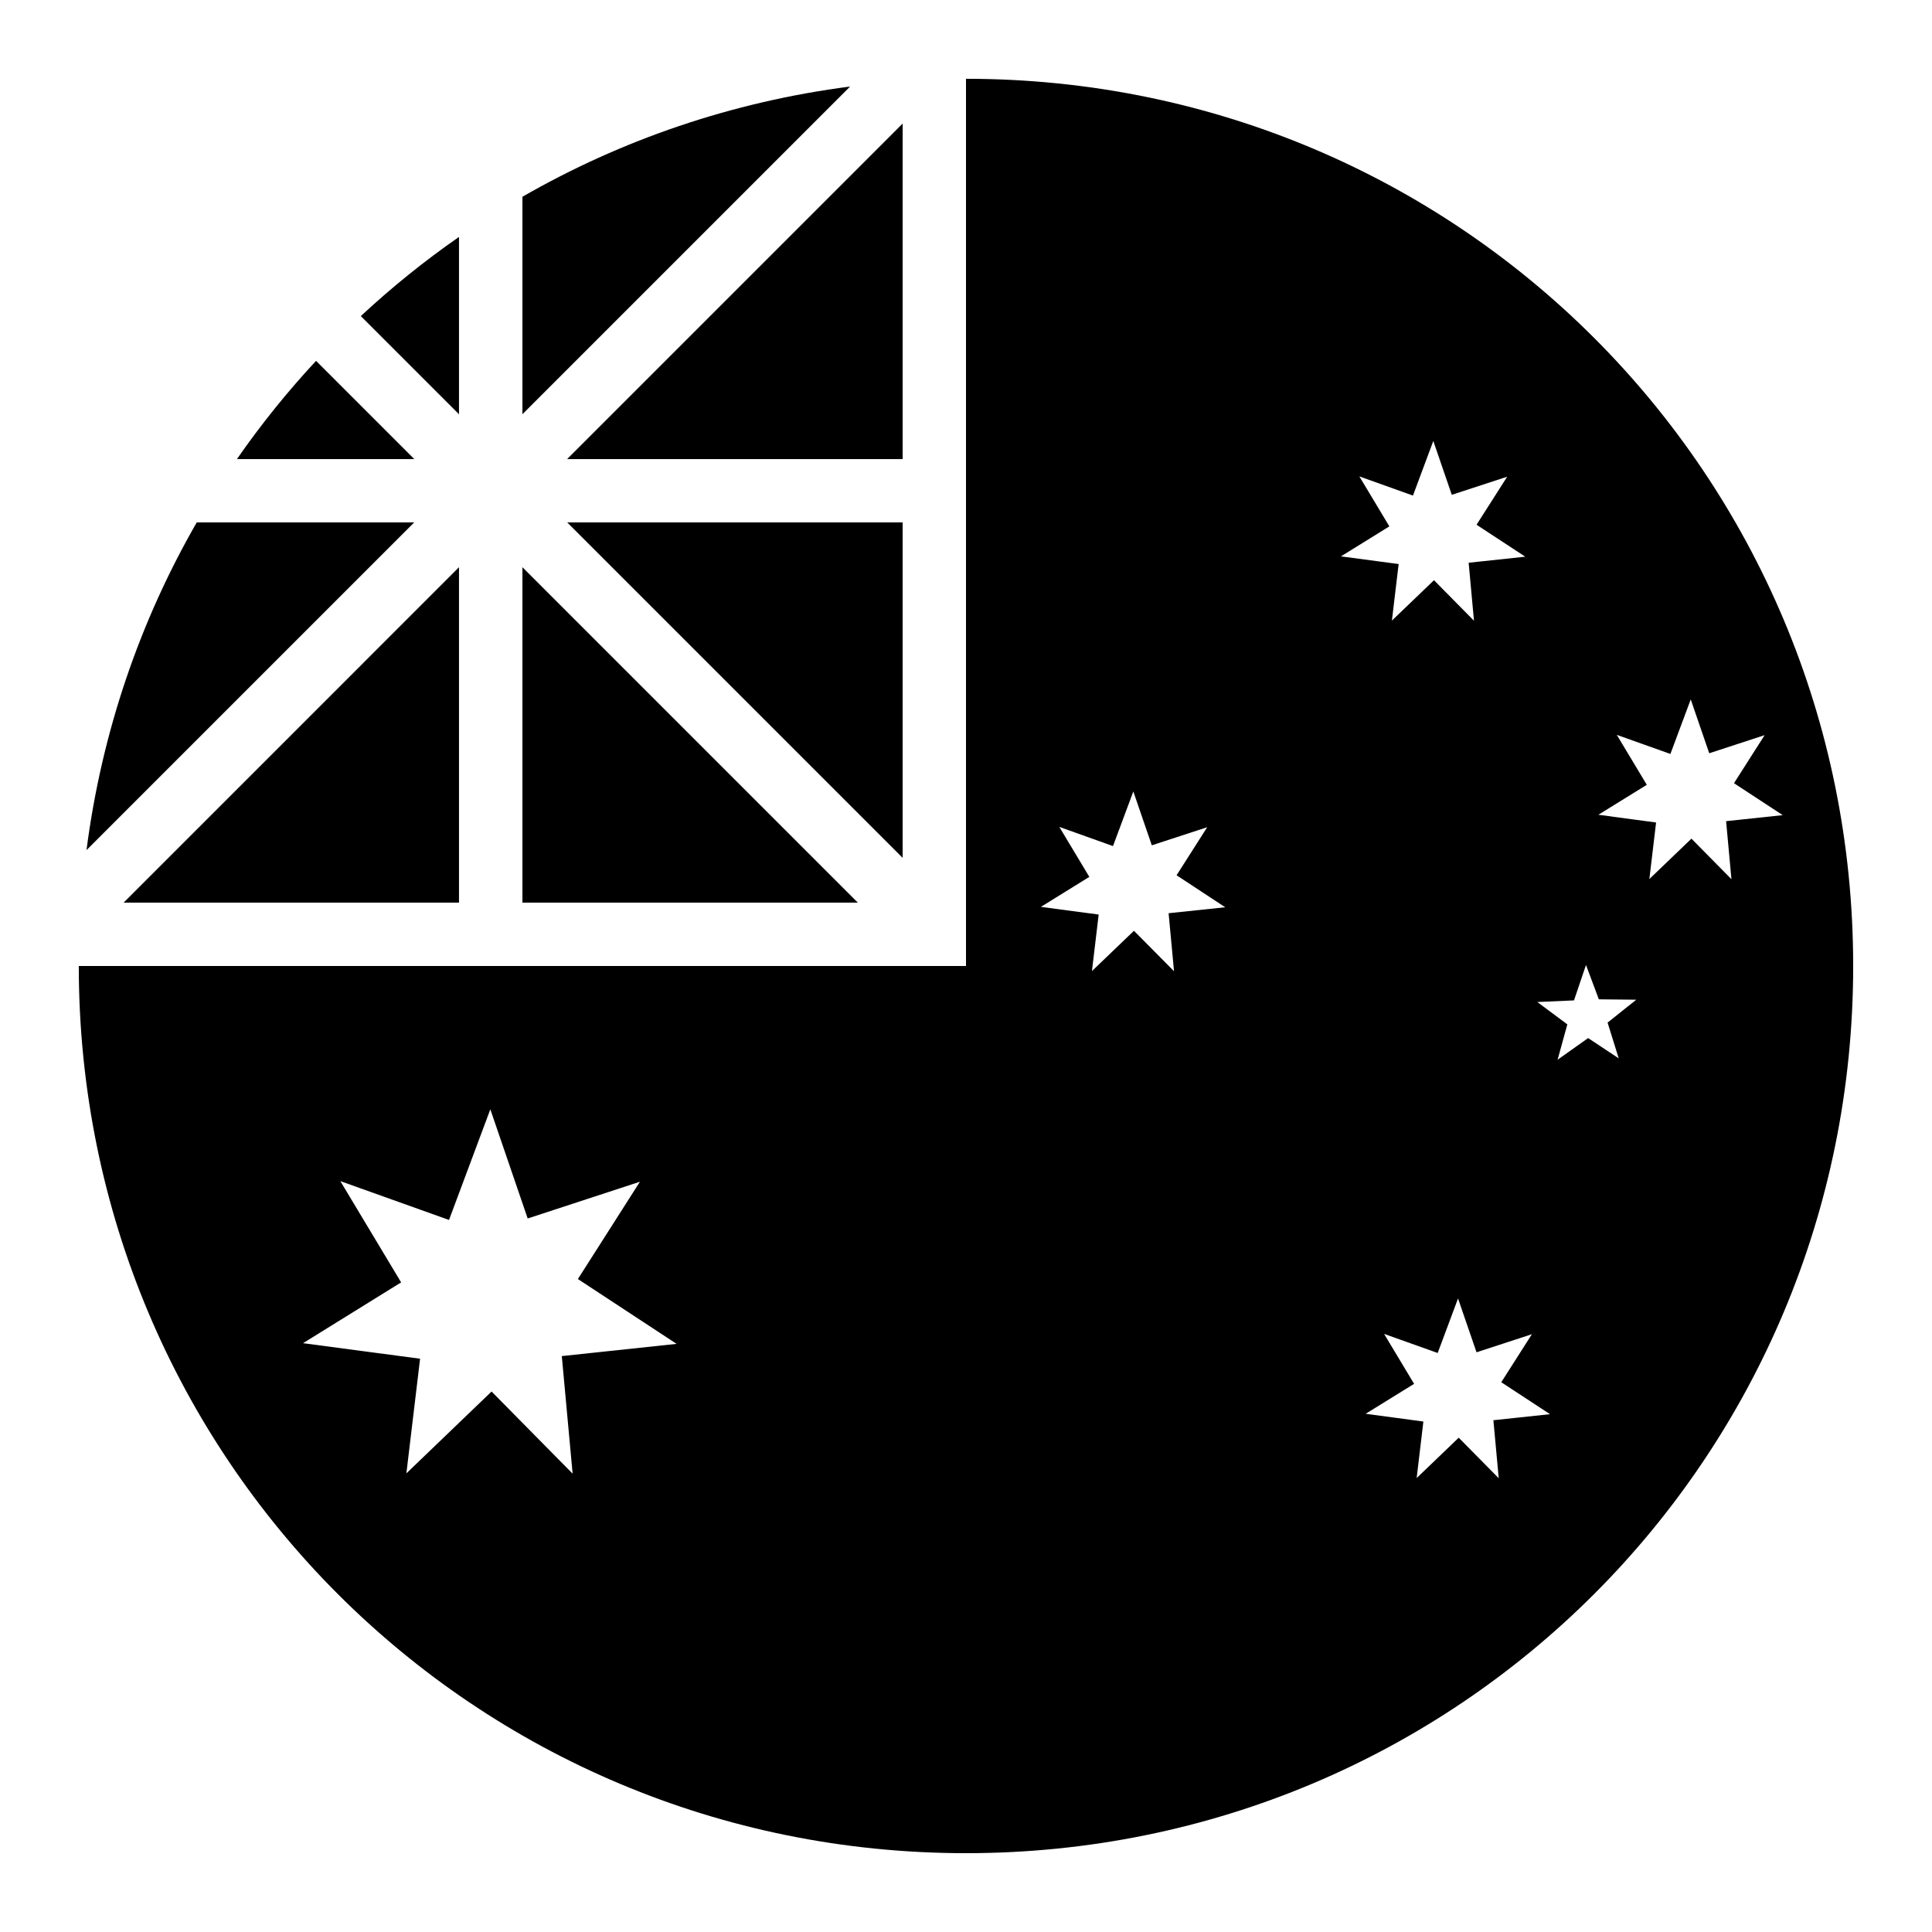 <?xml version="1.0" encoding="UTF-8"?>
<!-- Uploaded to: SVG Repo, www.svgrepo.com, Generator: SVG Repo Mixer Tools -->
<svg fill="#000000" width="800px" height="800px" version="1.1" viewBox="144 144 512 512" xmlns="http://www.w3.org/2000/svg">
 <g>
  <path d="m400 164.88v235.12h-235.12c0 130.39 104.72 235.11 235.12 235.11 130.39 0 235.11-104.72 235.11-235.11 0-130.4-104.72-235.12-235.11-235.12zm123.84 95.98 4.898 14.27 14.68-4.797-8.117 12.73 12.914 8.465-15.008 1.602 1.414 15.375-10.598-10.742-11.152 10.699 1.785-14.984-15.293-2.031 12.832-7.953-7.953-13.242 14.207 5.082zm68.223 68.492 4.902 14.27 14.676-4.797-8.117 12.73 12.914 8.465-15.004 1.598 1.414 15.375-10.598-10.742-11.152 10.703 1.781-14.984-15.293-2.051 12.832-7.934-7.953-13.242 14.207 5.062zm-147.72 24.395 4.898 14.27 14.68-4.797-8.117 12.73 12.895 8.484-15.008 1.578 1.438 15.375-10.621-10.719-11.133 10.68 1.785-14.984-15.312-2.031 12.832-7.953-7.953-13.242 14.227 5.082zm119.96 45.98 3.406 9.105 9.922 0.102-7.606 6.066 2.949 9.473-8.098-5.371-8.098 5.738 2.586-9.367-7.957-5.926 9.719-0.43zm-290.36 38.254 9.898 28.926 29.746-9.738-16.441 25.789 26.16 17.18-30.422 3.238 2.867 31.16-21.48-21.77-22.574 21.688 3.629-30.379-31.016-4.121 25.996-16.113-16.113-26.836 28.801 10.293zm256.45 50.125 4.902 14.266 14.676-4.797-8.117 12.73 12.914 8.469-15.004 1.598 1.414 15.375-10.602-10.742-11.148 10.699 1.781-14.984-15.293-2.051 12.832-7.934-7.953-13.242 14.207 5.062z"/>
  <path d="m369.29 166.93-86.84 86.84v-57.625c26.148-15.039 55.496-25.168 86.84-29.211z"/>
  <path d="m383.21 176.75v88.91h-88.91z"/>
  <path d="m265.64 206.79v46.988l-26.016-26.016c8.152-7.586 16.84-14.598 26.016-20.973z"/>
  <path d="m227.76 239.63 26.035 26.035h-47.008c6.375-9.184 13.379-17.879 20.973-26.035z"/>
  <path d="m196.14 282.45h57.625l-86.84 86.836c4.043-31.344 14.172-60.691 29.211-86.836z"/>
  <path d="m294.32 282.45h88.887v88.887z"/>
  <path d="m265.64 294.32v88.891h-88.887z"/>
  <path d="m282.45 294.32 88.887 88.891h-88.887z"/>
 </g>
</svg>